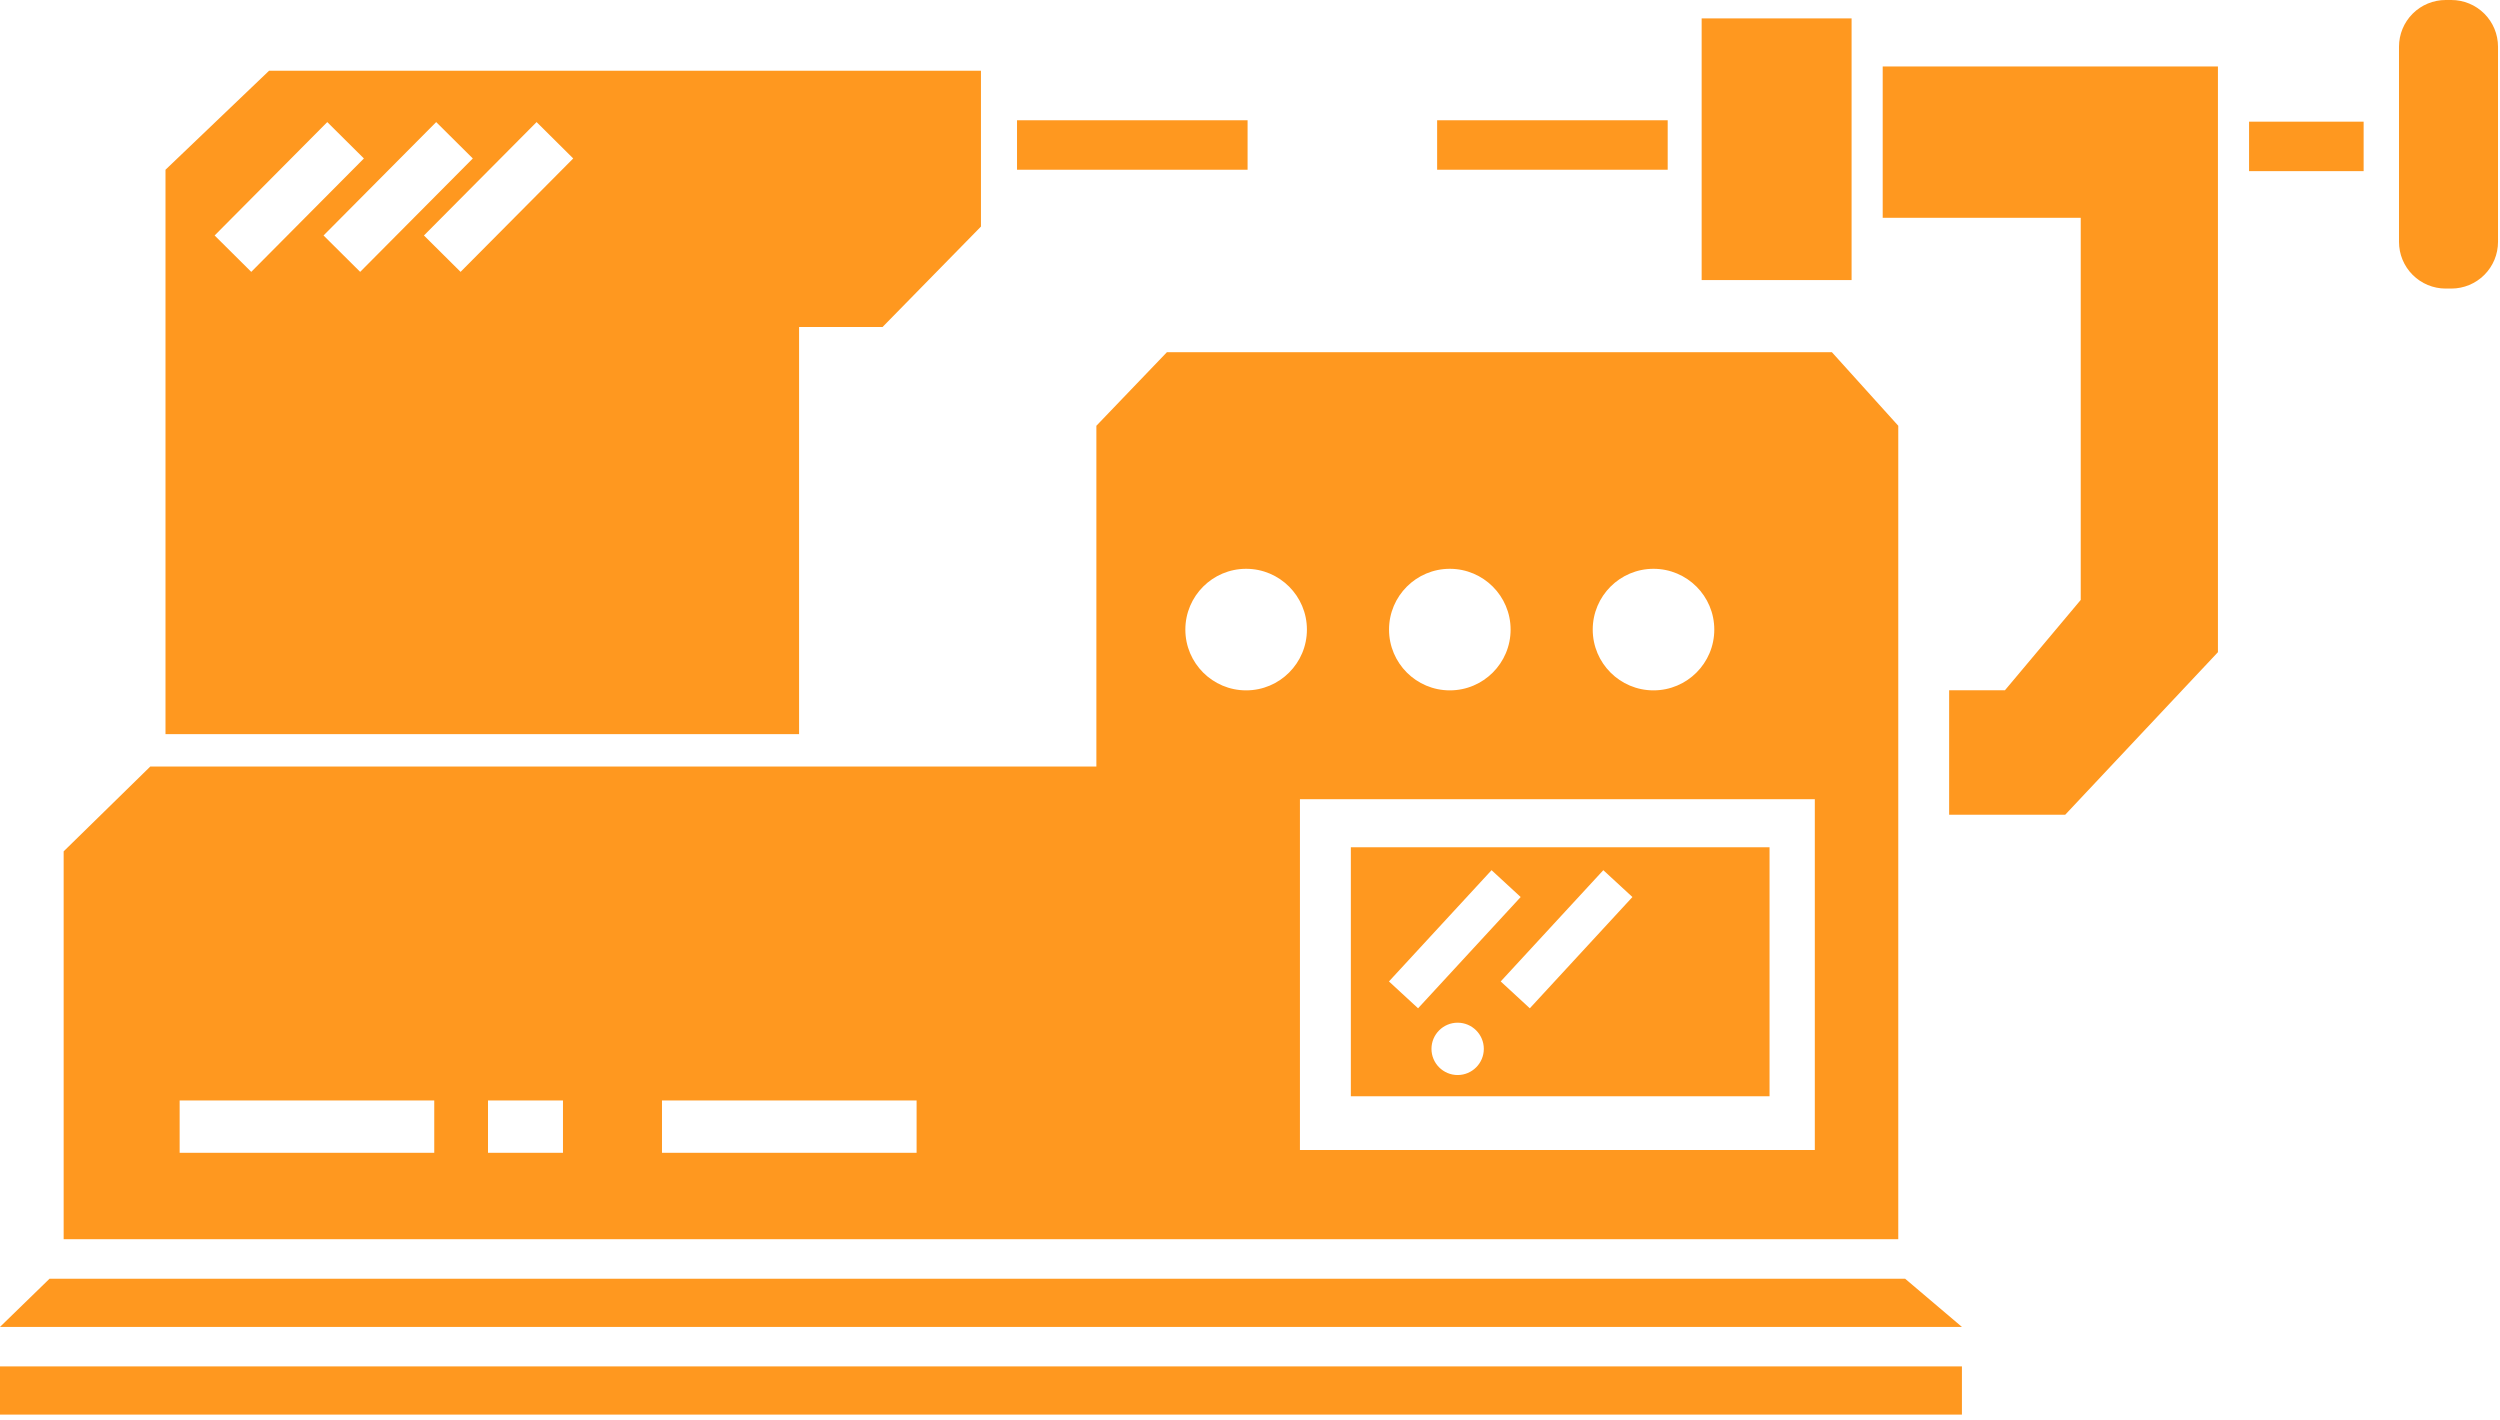 <?xml version="1.0" encoding="UTF-8" standalone="no"?><!DOCTYPE svg PUBLIC "-//W3C//DTD SVG 1.1//EN" "http://www.w3.org/Graphics/SVG/1.1/DTD/svg11.dtd"><svg width="100%" height="100%" viewBox="0 0 405 230" version="1.1" xmlns="http://www.w3.org/2000/svg" xmlns:xlink="http://www.w3.org/1999/xlink" xml:space="preserve" xmlns:serif="http://www.serif.com/" style="fill-rule:evenodd;clip-rule:evenodd;stroke-linejoin:round;stroke-miterlimit:2;"><path d="M317.831,221.359l-317.831,0l0,7.808l317.831,-0l0,-7.808Zm0,-6.4l-9.204,-7.807l-300.599,-0l-8.028,7.807l317.831,0Zm-10.311,-145.985l-10.752,-11.916l-107.73,0l-11.425,11.916l-0,55.199l-153.261,0l-14.04,13.746l-0,62.833l297.208,0l-0,-131.778Zm-237.171,109.305l-41.247,-0l0,8.478l41.247,0l0,-8.478Zm20.853,-0l-12.145,-0l-0,8.478l12.145,0l-0,-8.478Zm57.287,-0l-41.247,-0l0,8.478l41.247,0l0,-8.478Zm145.511,-48.809l-83.411,-0l0,56.829l83.411,0l-0,-56.829Zm-7.333,7.791l-67.829,-0l0,40.33l67.829,0l-0,-40.33Zm-50.528,28.415c2.34,-0 4.24,1.899 4.24,4.239c-0,2.34 -1.9,4.239 -4.24,4.239c-2.339,0 -4.239,-1.899 -4.239,-4.239c-0,-2.34 1.9,-4.239 4.239,-4.239Zm5.495,-24.707l-16.623,18.024l4.717,4.35l16.623,-18.025l-4.717,-4.349Zm18.103,-0l-16.623,18.024l4.717,4.35l16.622,-18.025l-4.716,-4.349Zm99.57,-130.199l-54.308,0l-0,24.513l32.081,-0l-0,61.904l-12.282,14.638l-9.037,0l-0,20.166l18.798,-0l24.748,-26.34l0,-94.881Zm-200.391,0.688l-115.324,-0l-16.781,16.04l-0,91.431l102.641,-0l0,-65.959l13.525,0l15.939,-16.269l-0,-25.243Zm42.959,80.688c5.434,-0 9.846,4.412 9.846,9.846c0,5.435 -4.412,9.847 -9.846,9.847c-5.435,-0 -9.847,-4.412 -9.847,-9.847c-0,-5.434 4.412,-9.846 9.847,-9.846Zm32.997,-0c5.435,-0 9.847,4.412 9.847,9.846c-0,5.435 -4.412,9.847 -9.847,9.847c-5.434,-0 -9.847,-4.412 -9.847,-9.847c0,-5.434 4.413,-9.846 9.847,-9.846Zm32.998,-0c5.434,-0 9.846,4.412 9.846,9.846c0,5.435 -4.412,9.847 -9.846,9.847c-5.435,-0 -9.847,-4.412 -9.847,-9.847c0,-5.434 4.412,-9.846 9.847,-9.846Zm136.809,-84.584c0,-2.006 -0.797,-3.929 -2.215,-5.347c-1.418,-1.418 -3.341,-2.215 -5.347,-2.215c-0.305,0 -0.611,0 -0.916,0c-2.006,-0 -3.929,0.797 -5.347,2.215c-1.419,1.418 -2.215,3.341 -2.215,5.347c-0,8.705 -0,22.918 -0,31.623c-0,2.005 0.796,3.929 2.215,5.347c1.418,1.418 3.341,2.215 5.347,2.215c0.305,-0 0.611,-0 0.916,-0c2.006,-0 3.929,-0.797 5.347,-2.215c1.418,-1.418 2.215,-3.342 2.215,-5.347c0,-8.705 0,-22.918 0,-31.623Zm-104.721,-4.583l-24.29,-0l-0,42.393l24.29,-0l-0,-42.393Zm-246.939,16.798l-18.249,18.37l5.934,5.895l18.249,-18.371l-5.934,-5.894Zm17.644,-0l-18.249,18.37l5.934,5.895l18.249,-18.371l-5.934,-5.894Zm16.266,-0l-18.249,18.37l5.934,5.895l18.249,-18.371l-5.934,-5.894Zm295.981,-0.07l-18.561,-0l-0,8.02l18.561,0l-0,-8.02Zm-180.8,-0.229l-37.351,-0l-0,8.02l37.351,0l0,-8.02Zm68.058,-0l-37.351,-0l-0,8.02l37.351,0l0,-8.02Z" style="fill:#ff981f;"/></svg>